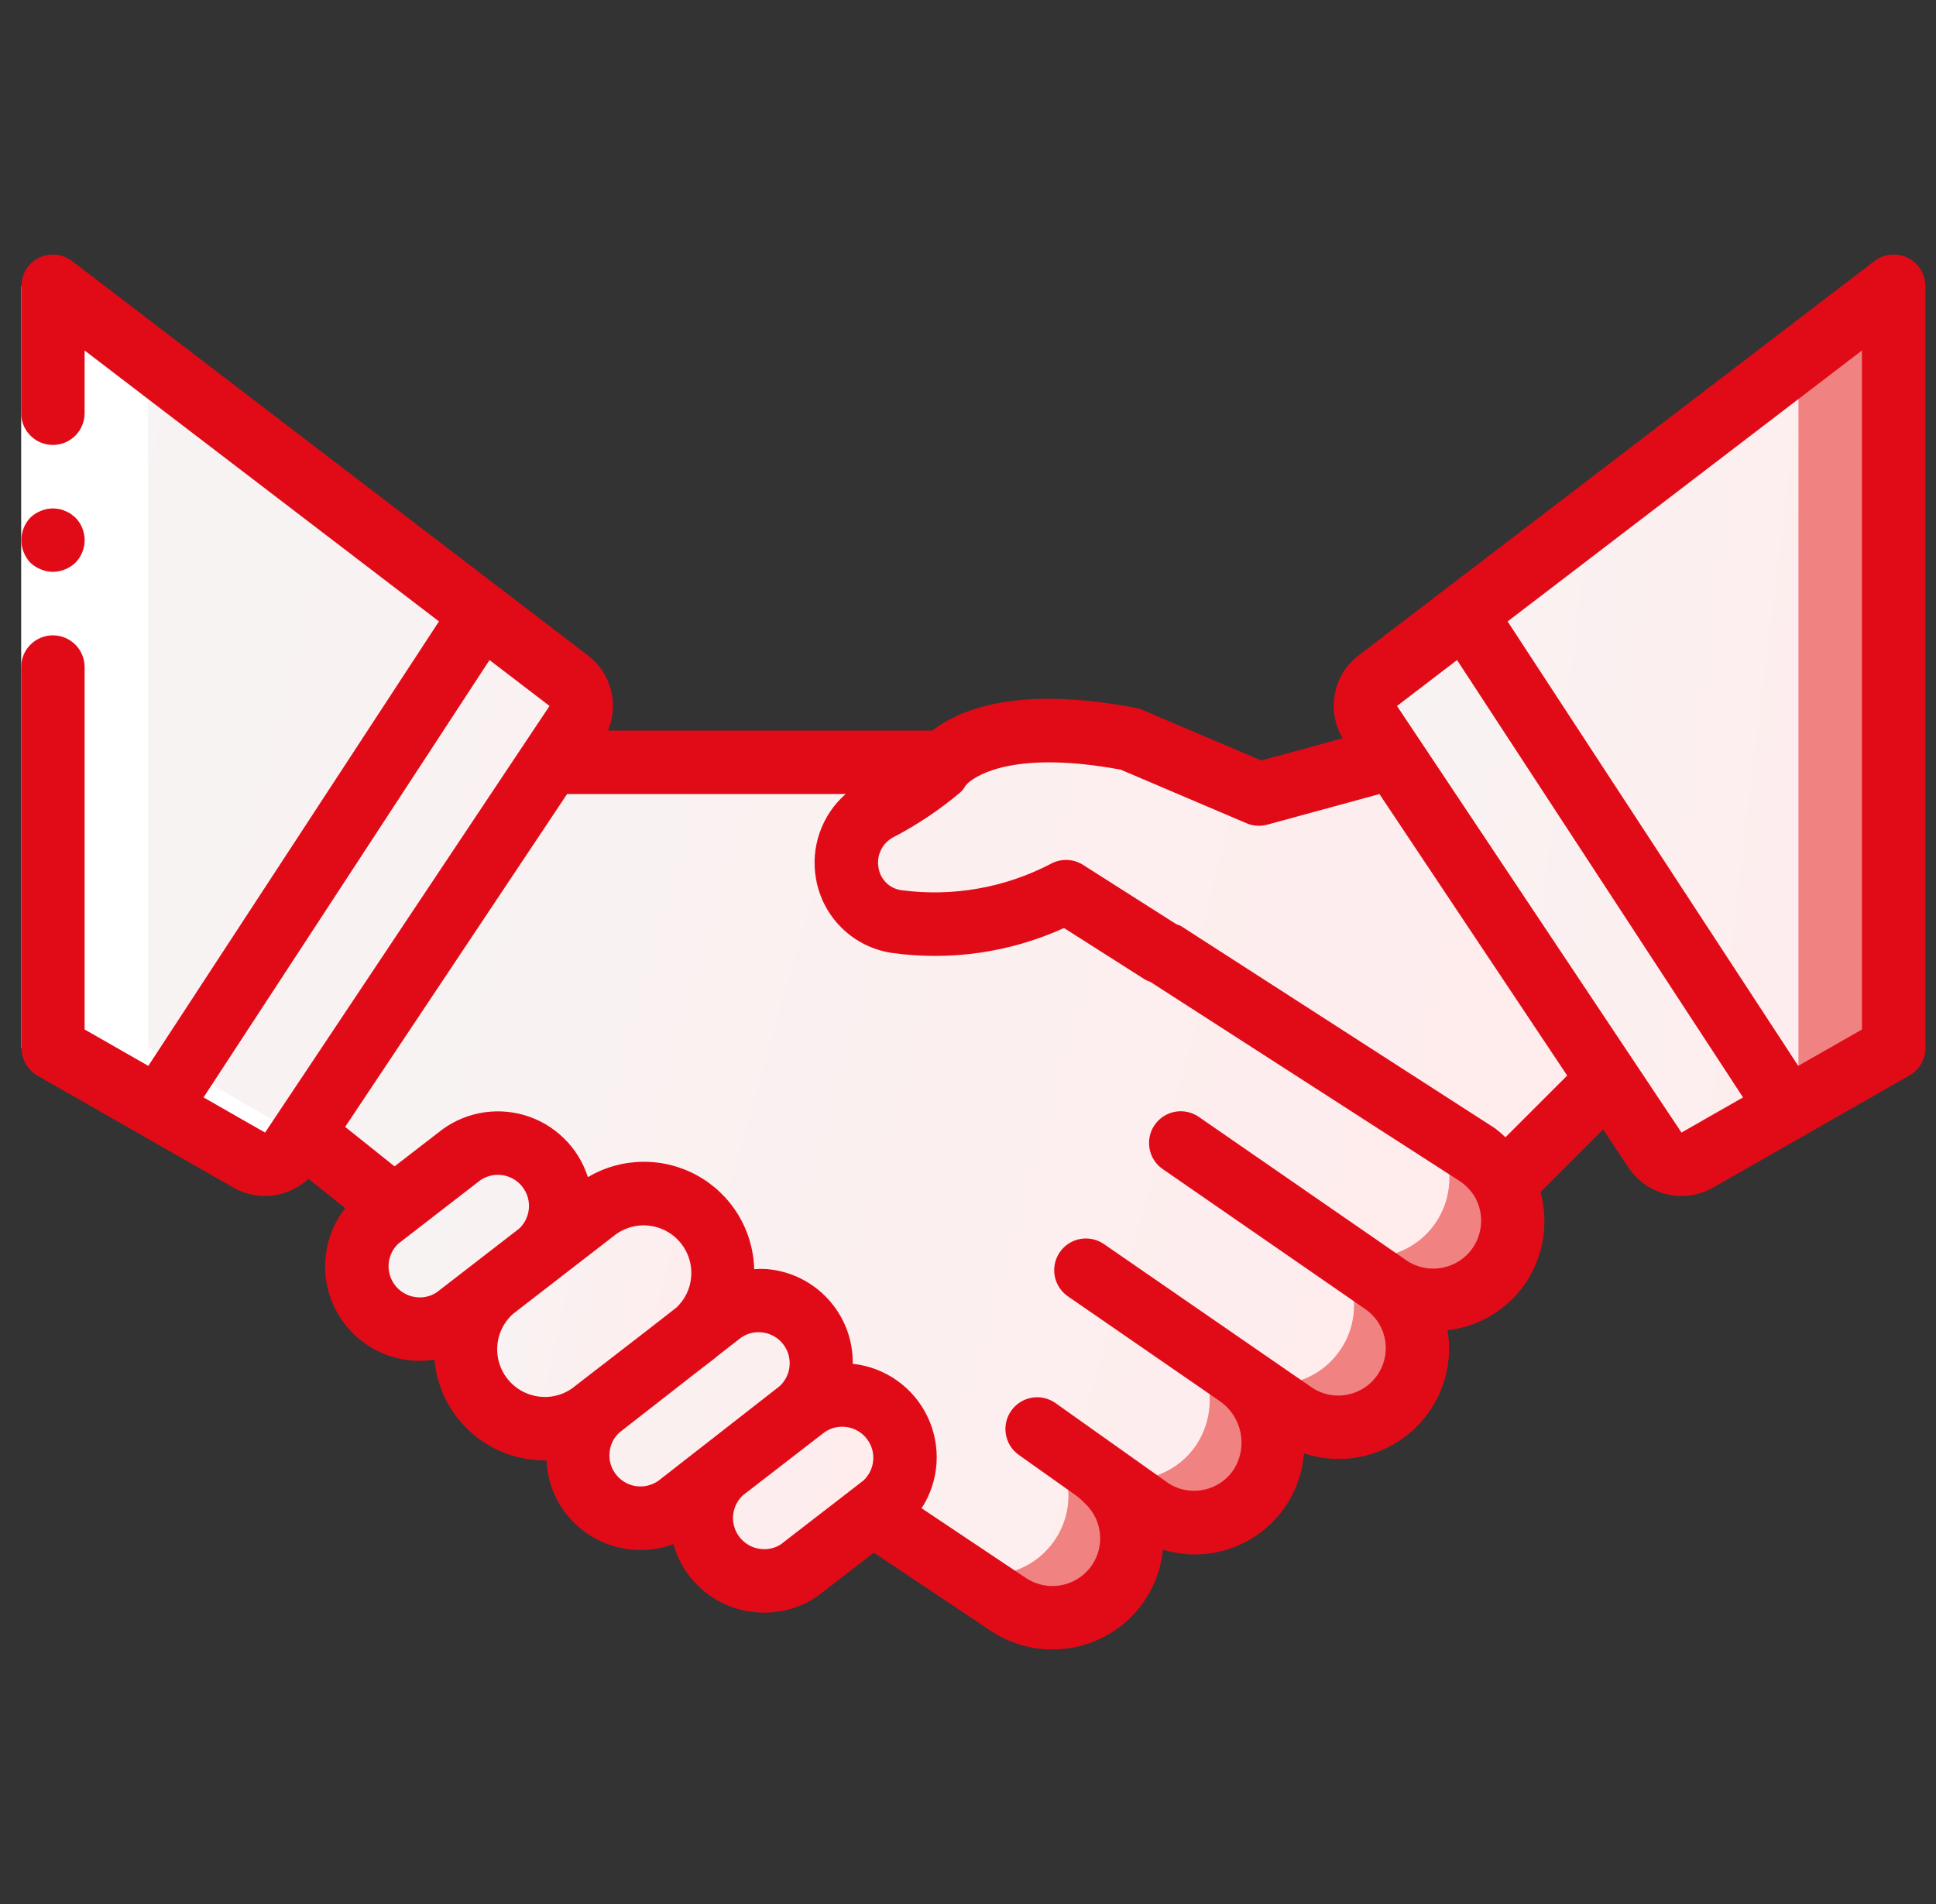 <svg width="61" height="60" viewBox="0 0 61 60" fill="none" xmlns="http://www.w3.org/2000/svg">
<rect x="0" y="0" width="61" height="60" fill="#333333" stroke="none"/>
<g id="Frame" clip-path="url(#clip0_7380_160045)">
<path id="Vector" d="M47.247 39.884C46.487 41.02 44.958 41.339 43.807 40.604C43.797 40.594 43.786 40.594 43.777 40.584L43.617 40.474C44.712 41.254 44.991 42.763 44.247 43.883C44.065 44.158 43.831 44.394 43.559 44.577C43.286 44.761 42.979 44.889 42.657 44.954C42.335 45.019 42.002 45.02 41.68 44.956C41.357 44.893 41.05 44.766 40.777 44.584L39.127 43.444C40.176 44.27 40.427 45.758 39.706 46.883C39.525 47.158 39.291 47.394 39.019 47.577C38.746 47.761 38.439 47.889 38.117 47.954C37.794 48.019 37.462 48.02 37.14 47.956C36.817 47.893 36.51 47.766 36.236 47.584L34.617 46.434C34.711 46.512 34.801 46.595 34.886 46.684C35.828 47.578 35.928 49.044 35.119 50.059C34.309 51.074 32.858 51.302 31.777 50.584L27.616 47.803H27.607L12.417 38.044L11.877 37.614L9.537 35.744L17.337 24.044H29.667L36.287 29.714L36.667 30.044L44.957 35.384L46.557 36.414C46.901 36.648 47.185 36.96 47.387 37.324V37.334C47.593 37.732 47.689 38.179 47.664 38.628C47.64 39.076 47.495 39.51 47.247 39.884Z" fill="#F08282"/>
<path id="Vector_2" d="M45.247 38.514C44.487 39.65 42.958 39.969 41.806 39.234C41.797 39.224 41.786 39.224 41.776 39.214L41.617 39.104C42.712 39.884 42.991 41.393 42.247 42.514C42.065 42.788 41.831 43.024 41.559 43.208C41.286 43.391 40.979 43.519 40.657 43.584C40.334 43.649 40.002 43.65 39.68 43.587C39.357 43.523 39.05 43.396 38.776 43.214L37.127 42.074C38.176 42.9 38.427 44.389 37.706 45.514C37.525 45.788 37.291 46.024 37.019 46.208C36.746 46.391 36.439 46.519 36.117 46.584C35.794 46.649 35.462 46.65 35.14 46.587C34.817 46.523 34.51 46.396 34.236 46.214L32.617 45.064C32.711 45.142 32.801 45.225 32.886 45.314C33.827 46.208 33.928 47.674 33.119 48.689C32.309 49.704 30.858 49.932 29.776 49.214L25.616 46.434H25.607L11.877 37.614L9.537 35.744L17.337 24.044H29.267L34.667 28.674L36.287 29.714L44.557 35.044C44.703 35.141 44.838 35.255 44.957 35.384C45.125 35.554 45.269 35.745 45.387 35.954V35.964C45.593 36.362 45.689 36.809 45.664 37.258C45.64 37.706 45.495 38.14 45.247 38.514Z" fill="url(#paint0_linear_7380_160045)"/>
<path id="Vector_3" d="M15.259 44.159C14.83 43.653 14.62 42.998 14.675 42.337C14.73 41.676 15.045 41.064 15.551 40.636L18.666 38.228C19.72 37.336 21.298 37.467 22.19 38.52C23.082 39.574 22.951 41.151 21.898 42.044L18.782 44.451C17.728 45.344 16.151 45.213 15.259 44.159Z" fill="url(#paint1_linear_7380_160045)"/>
<path id="Vector_4" d="M11.712 41.206C11.544 41.008 11.417 40.779 11.338 40.531C11.259 40.284 11.229 40.023 11.25 39.764C11.272 39.505 11.344 39.253 11.463 39.022C11.582 38.791 11.745 38.586 11.944 38.418L14.409 36.512C14.608 36.344 14.837 36.217 15.084 36.138C15.332 36.059 15.592 36.029 15.851 36.05C16.11 36.072 16.363 36.144 16.593 36.263C16.825 36.382 17.03 36.545 17.198 36.744C17.904 37.578 17.8 38.826 16.966 39.532L14.501 41.438C13.667 42.144 12.419 42.04 11.712 41.206ZM22.565 49.14C21.86 48.293 21.975 47.035 22.821 46.33L25.326 44.392C26.161 43.673 27.42 43.767 28.139 44.602C28.844 45.449 28.729 46.706 27.883 47.411L25.378 49.35C24.543 50.069 23.284 49.975 22.565 49.14Z" fill="url(#paint2_linear_7380_160045)"/>
<path id="Vector_5" d="M18.671 47.164C18.503 46.966 18.375 46.737 18.296 46.489C18.217 46.242 18.187 45.981 18.209 45.722C18.23 45.463 18.302 45.211 18.421 44.98C18.54 44.749 18.704 44.544 18.902 44.376L22.625 41.471C23.459 40.764 24.707 40.868 25.413 41.702C26.119 42.536 26.016 43.784 25.182 44.49L21.459 47.396C20.625 48.102 19.377 47.998 18.671 47.164ZM18.147 22.824L17.337 24.044L9.537 35.744L9.187 36.264C9.047 36.476 8.832 36.627 8.585 36.687C8.338 36.746 8.077 36.709 7.857 36.584L4.997 34.944L15.177 19.374L17.927 21.474C18.126 21.63 18.259 21.856 18.299 22.106C18.34 22.356 18.286 22.612 18.147 22.824ZM47.386 37.334V37.324L50.666 34.044L43.757 23.929L39.666 25.044L35.604 23.314C31.997 22.622 30.455 23.42 29.87 23.92C29.747 24.02 29.642 24.14 29.558 24.275C28.969 24.759 28.332 25.18 27.657 25.534C27.31 25.721 27.03 26.013 26.857 26.367C26.683 26.722 26.625 27.122 26.691 27.511C26.756 27.9 26.942 28.259 27.222 28.538C27.502 28.816 27.862 28.999 28.252 29.062C30.085 29.308 31.95 28.98 33.589 28.121L36.612 30.044L47.386 37.334ZM1.667 9L15.177 19.373L4.997 34.944L1.667 32.999V9Z" fill="url(#paint3_linear_7380_160045)"/>
<path id="Vector_6" d="M56.336 34.944L53.476 36.584C53.255 36.709 52.995 36.746 52.748 36.687C52.501 36.627 52.286 36.476 52.146 36.264L50.666 34.044L43.756 23.684L43.186 22.824C43.047 22.612 42.992 22.356 43.033 22.106C43.074 21.856 43.207 21.63 43.406 21.474L46.156 19.374L56.336 34.944ZM56.666 34.999L46.156 19.374L59.666 9V32.999L56.666 34.999Z" fill="url(#paint4_linear_7380_160045)"/>
<path id="Vector_7" d="M59.666 9V32.999L56.666 34.999L56.516 34.77L56.666 34V11.999L59.666 9Z" fill="#F08282"/>
<path id="Vector_8" d="M7.857 36.584C8.078 36.709 8.338 36.746 8.585 36.686C8.832 36.627 9.047 36.476 9.187 36.264L9.496 35.804L7.997 34.944L4.667 32.999V11.303L1.667 9V32.999L4.997 34.944L7.857 36.584ZM29.87 23.92C29.826 23.959 29.784 24 29.744 24.044H32.667L32.708 24.079C32.759 24.023 32.813 23.969 32.871 23.92C33.383 23.518 33.992 23.258 34.637 23.165C31.726 22.784 30.399 23.468 29.87 23.92Z" fill="white"/>
<path id="Vector_9" d="M2.667 9.021V33.022H0.667V9.021H2.667Z" fill="white"/>
<path id="Vector_10" d="M1.666 18.021C1.931 18.017 2.185 17.914 2.377 17.732C2.562 17.542 2.667 17.287 2.667 17.021C2.667 16.756 2.562 16.501 2.377 16.311L2.227 16.191C2.171 16.153 2.11 16.123 2.046 16.101C1.99 16.072 1.929 16.052 1.866 16.041C1.8 16.03 1.733 16.024 1.666 16.021C1.402 16.025 1.148 16.129 0.956 16.311C0.775 16.503 0.673 16.757 0.673 17.021C0.673 17.286 0.775 17.54 0.956 17.732C1.052 17.822 1.164 17.893 1.286 17.942C1.406 17.993 1.536 18.02 1.666 18.021Z" fill="#E10B17"/>
<path id="Vector_11" d="M60.11 8.125C59.943 8.043 59.755 8.009 59.57 8.027C59.384 8.045 59.207 8.115 59.059 8.228L42.802 20.659C42.001 21.277 41.787 22.396 42.304 23.266L39.739 23.965L35.995 22.371C35.93 22.343 35.862 22.323 35.792 22.309C32.201 21.623 30.339 22.285 29.377 23.022H19.157C19.328 22.614 19.359 22.161 19.245 21.733C19.132 21.306 18.88 20.928 18.53 20.659L2.274 8.228C2.17 8.148 2.051 8.09 1.924 8.056C1.797 8.022 1.665 8.013 1.535 8.031C1.405 8.048 1.279 8.091 1.165 8.157C1.052 8.222 0.952 8.31 0.873 8.414C0.744 8.59 0.677 8.804 0.683 9.021H0.667V13.021C0.667 13.287 0.772 13.541 0.959 13.728C1.147 13.916 1.401 14.021 1.666 14.021C1.932 14.021 2.186 13.916 2.374 13.728C2.561 13.541 2.666 13.287 2.666 13.021V11.045L13.831 19.582L4.674 33.588L2.666 32.441V21.021C2.666 20.756 2.561 20.502 2.374 20.314C2.186 20.127 1.932 20.021 1.666 20.021C1.401 20.021 1.147 20.127 0.959 20.314C0.772 20.502 0.667 20.756 0.667 21.021L0.667 33.021H0.682C0.679 33.197 0.723 33.369 0.809 33.522C0.894 33.675 1.019 33.802 1.17 33.89L7.36 37.426C7.661 37.599 8.001 37.689 8.348 37.689C8.857 37.688 9.346 37.493 9.717 37.145L10.877 38.072C10.546 38.495 10.335 38.999 10.267 39.532C10.2 40.066 10.278 40.607 10.493 41.099C10.708 41.592 11.053 42.016 11.49 42.329C11.927 42.641 12.441 42.829 12.976 42.873C13.061 42.881 13.145 42.884 13.229 42.884C13.383 42.883 13.536 42.87 13.688 42.844C13.751 43.558 14.032 44.235 14.495 44.783L14.496 44.784C14.792 45.135 15.155 45.425 15.564 45.635C15.973 45.845 16.419 45.973 16.878 46.009C16.976 46.018 17.075 46.022 17.173 46.022C17.189 46.022 17.203 46.018 17.218 46.018C17.246 46.668 17.488 47.291 17.907 47.788C18.188 48.12 18.538 48.387 18.933 48.569C19.328 48.752 19.758 48.846 20.193 48.845C20.543 48.844 20.89 48.782 21.218 48.659C21.381 49.242 21.718 49.76 22.185 50.144C22.652 50.528 23.226 50.76 23.829 50.807C23.914 50.815 23.998 50.818 24.081 50.818C24.77 50.822 25.437 50.582 25.964 50.14L27.533 48.929L31.225 51.396C31.797 51.776 32.468 51.978 33.154 51.978C33.389 51.978 33.624 51.955 33.855 51.909C34.588 51.763 35.254 51.385 35.756 50.832C36.257 50.278 36.568 49.578 36.641 48.834C37.135 48.985 37.657 49.023 38.168 48.945C38.678 48.867 39.165 48.675 39.592 48.384C40.018 48.093 40.374 47.709 40.633 47.262C40.891 46.815 41.046 46.315 41.086 45.8C41.655 45.988 42.264 46.026 42.852 45.91C43.44 45.794 43.989 45.527 44.444 45.137C44.899 44.746 45.246 44.245 45.45 43.681C45.654 43.117 45.709 42.51 45.61 41.919C46.105 41.862 46.582 41.699 47.008 41.44C47.434 41.181 47.798 40.833 48.077 40.419C48.353 40.004 48.537 39.533 48.616 39.041C48.696 38.548 48.67 38.044 48.539 37.562L50.511 35.591L51.316 36.798C51.9 37.672 53.06 37.947 53.973 37.426L60.163 33.89C60.316 33.803 60.443 33.676 60.532 33.524C60.62 33.371 60.667 33.198 60.667 33.022V9.022C60.667 8.835 60.614 8.653 60.516 8.494C60.418 8.336 60.277 8.208 60.11 8.125ZM6.413 34.582L15.424 20.8L17.315 22.246L8.352 35.69L6.413 34.582ZM13.141 40.88C12.952 40.864 12.772 40.794 12.622 40.677C12.472 40.561 12.359 40.403 12.297 40.224C12.235 40.045 12.227 39.851 12.272 39.667C12.318 39.483 12.416 39.316 12.555 39.187L15.056 37.253C15.232 37.103 15.456 37.021 15.687 37.022C15.714 37.022 15.742 37.023 15.769 37.025C15.958 37.041 16.139 37.111 16.288 37.228C16.438 37.344 16.551 37.502 16.613 37.681C16.675 37.861 16.684 38.054 16.638 38.238C16.592 38.423 16.494 38.59 16.355 38.719L13.854 40.653C13.757 40.737 13.644 40.801 13.521 40.84C13.399 40.879 13.269 40.893 13.141 40.88ZM17.043 44.016C16.75 43.992 16.472 43.883 16.241 43.702C16.01 43.522 15.837 43.278 15.744 43C15.65 42.722 15.64 42.423 15.714 42.139C15.789 41.856 15.945 41.601 16.163 41.405L19.312 38.969C19.538 38.777 19.817 38.657 20.111 38.623C20.406 38.59 20.705 38.644 20.968 38.78C21.232 38.916 21.45 39.127 21.594 39.386C21.738 39.646 21.802 39.942 21.777 40.238C21.749 40.608 21.582 40.954 21.31 41.207L20.453 41.875L18.135 43.666C17.986 43.794 17.812 43.891 17.624 43.951C17.436 44.011 17.239 44.033 17.043 44.016ZM19.434 46.495C19.351 46.398 19.287 46.284 19.248 46.162C19.209 46.04 19.194 45.911 19.206 45.783C19.223 45.537 19.334 45.307 19.517 45.142L21.855 43.317L22.544 42.785C22.552 42.778 22.557 42.77 22.565 42.763L23.271 42.212C23.369 42.129 23.482 42.066 23.604 42.026C23.727 41.987 23.856 41.973 23.984 41.984C24.173 42 24.354 42.07 24.504 42.187C24.654 42.304 24.767 42.462 24.829 42.642C24.89 42.822 24.898 43.015 24.852 43.2C24.805 43.384 24.706 43.551 24.567 43.68L22.228 45.506L22.15 45.566L22.148 45.568L20.813 46.61C20.715 46.693 20.602 46.756 20.479 46.795C20.357 46.834 20.228 46.849 20.1 46.839C19.972 46.828 19.847 46.792 19.733 46.733C19.619 46.674 19.517 46.594 19.434 46.495ZM24.706 48.586C24.61 48.672 24.497 48.736 24.374 48.775C24.251 48.814 24.122 48.827 23.994 48.814C23.805 48.798 23.624 48.728 23.475 48.611C23.325 48.495 23.212 48.338 23.15 48.158C23.088 47.979 23.079 47.786 23.125 47.602C23.17 47.418 23.268 47.251 23.407 47.121L23.453 47.086L25.909 45.187C26.104 45.023 26.356 44.943 26.61 44.962C26.864 44.981 27.101 45.098 27.27 45.289C27.439 45.48 27.528 45.729 27.516 45.984C27.504 46.238 27.393 46.478 27.208 46.653L24.706 48.586ZM46.412 39.312C45.954 39.989 45.04 40.18 44.35 39.742L44.342 39.737L37.775 35.198C37.63 35.097 37.462 35.037 37.287 35.022C37.112 35.007 36.936 35.039 36.777 35.114C36.618 35.19 36.482 35.305 36.382 35.45C36.282 35.594 36.222 35.763 36.208 35.938C36.194 36.113 36.226 36.289 36.301 36.448C36.377 36.607 36.493 36.743 36.638 36.842L42.993 41.236L42.996 41.239C43.243 41.402 43.435 41.635 43.549 41.908C43.662 42.181 43.693 42.482 43.635 42.772C43.578 43.062 43.436 43.328 43.227 43.538C43.018 43.747 42.751 43.889 42.461 43.947C42.077 44.027 41.676 43.95 41.349 43.734L34.776 39.199C34.558 39.051 34.29 38.996 34.031 39.044C33.772 39.093 33.543 39.242 33.393 39.459C33.243 39.676 33.185 39.943 33.231 40.203C33.278 40.462 33.424 40.693 33.64 40.845L38.44 44.157L38.441 44.159C39.135 44.645 39.325 45.59 38.873 46.307C38.422 46.99 37.506 47.184 36.817 46.742L35.049 45.486L35.048 45.486H35.048L33.245 44.206C33.029 44.058 32.763 44 32.504 44.046C32.246 44.092 32.016 44.238 31.864 44.452C31.712 44.666 31.65 44.931 31.692 45.19C31.733 45.45 31.875 45.682 32.087 45.837L33.941 47.153C34.031 47.225 34.115 47.303 34.195 47.385C34.468 47.644 34.635 47.995 34.661 48.371C34.688 48.746 34.572 49.117 34.339 49.412C34.105 49.706 33.769 49.902 33.397 49.961C33.026 50.02 32.646 49.938 32.332 49.731L29.038 47.529C29.313 47.105 29.475 46.617 29.508 46.112C29.541 45.608 29.444 45.103 29.226 44.646C29.008 44.19 28.677 43.796 28.264 43.504C27.852 43.212 27.371 43.03 26.868 42.976C26.891 41.42 25.701 40.113 24.148 39.991C24.02 39.983 23.891 39.984 23.763 39.994C23.747 39.389 23.574 38.798 23.26 38.281C22.946 37.764 22.502 37.338 21.973 37.045C21.443 36.752 20.846 36.602 20.241 36.611C19.636 36.619 19.044 36.786 18.523 37.094C18.375 36.631 18.117 36.211 17.769 35.871C17.422 35.531 16.997 35.281 16.53 35.143C16.064 35.006 15.571 34.984 15.095 35.081C14.618 35.178 14.173 35.391 13.798 35.7L12.432 36.755L10.875 35.511L17.868 25.022H26.645C26.272 25.349 25.99 25.768 25.827 26.237C25.663 26.706 25.624 27.209 25.712 27.698C25.814 28.286 26.098 28.827 26.525 29.245C26.951 29.663 27.498 29.936 28.088 30.027C29.938 30.288 31.824 30.017 33.525 29.244L36.074 30.866C36.131 30.898 36.192 30.925 36.254 30.947L46.003 37.225C46.196 37.357 46.358 37.53 46.478 37.73C46.483 37.742 46.489 37.752 46.494 37.764C46.621 38.006 46.681 38.277 46.666 38.549C46.651 38.822 46.563 39.085 46.412 39.312ZM47.435 35.838C47.329 35.736 47.216 35.64 47.098 35.551L37.209 29.181C37.163 29.159 37.116 29.141 37.067 29.126L34.126 27.255C33.972 27.157 33.794 27.103 33.612 27.099C33.43 27.095 33.25 27.14 33.091 27.231C31.653 27.977 30.021 28.265 28.415 28.054C28.232 28.032 28.062 27.952 27.93 27.825C27.797 27.697 27.71 27.53 27.681 27.349C27.645 27.159 27.671 26.962 27.756 26.788C27.84 26.614 27.978 26.471 28.15 26.382C28.899 25.992 29.603 25.521 30.249 24.977C30.318 24.919 30.375 24.847 30.416 24.766C30.447 24.726 30.483 24.69 30.521 24.657C30.814 24.407 32.022 23.646 35.312 24.254L39.275 25.942C39.481 26.032 39.712 26.047 39.929 25.987L43.464 25.023L49.38 33.894L47.435 35.838ZM52.981 35.69L44.017 22.247L45.909 20.8L54.92 34.582L52.981 35.69ZM58.666 32.442L56.659 33.588L47.502 19.583L58.666 11.045V32.442Z" fill="#E10B17"/>
</g>
<defs>
<linearGradient id="paint0_linear_7380_160045" x1="42.353" y1="44.572" x2="7.143" y2="34.531" gradientUnits="userSpaceOnUse">
<stop stop-color="#FFECED"/>
<stop offset="1" stop-color="#F7F4F4"/>
</linearGradient>
<linearGradient id="paint1_linear_7380_160045" x1="22.038" y1="43.579" x2="13.885" y2="41.775" gradientUnits="userSpaceOnUse">
<stop stop-color="#FFECED"/>
<stop offset="1" stop-color="#F7F4F4"/>
</linearGradient>
<linearGradient id="paint2_linear_7380_160045" x1="27.009" y1="47.106" x2="9.828" y2="42.739" gradientUnits="userSpaceOnUse">
<stop stop-color="#FFECED"/>
<stop offset="1" stop-color="#F7F4F4"/>
</linearGradient>
<linearGradient id="paint3_linear_7380_160045" x1="46.171" y1="40.18" x2="-2.319" y2="27.833" gradientUnits="userSpaceOnUse">
<stop stop-color="#FFECED"/>
<stop offset="1" stop-color="#F7F4F4"/>
</linearGradient>
<linearGradient id="paint4_linear_7380_160045" x1="58.139" y1="31.234" x2="40.852" y2="29.137" gradientUnits="userSpaceOnUse">
<stop stop-color="#FFECED"/>
<stop offset="1" stop-color="#F7F4F4"/>
</linearGradient>
<clipPath id="clip0_7380_160045">
<rect width="60" height="60" fill="white" transform="translate(0.667)"/>
</clipPath>
</defs>
</svg>
